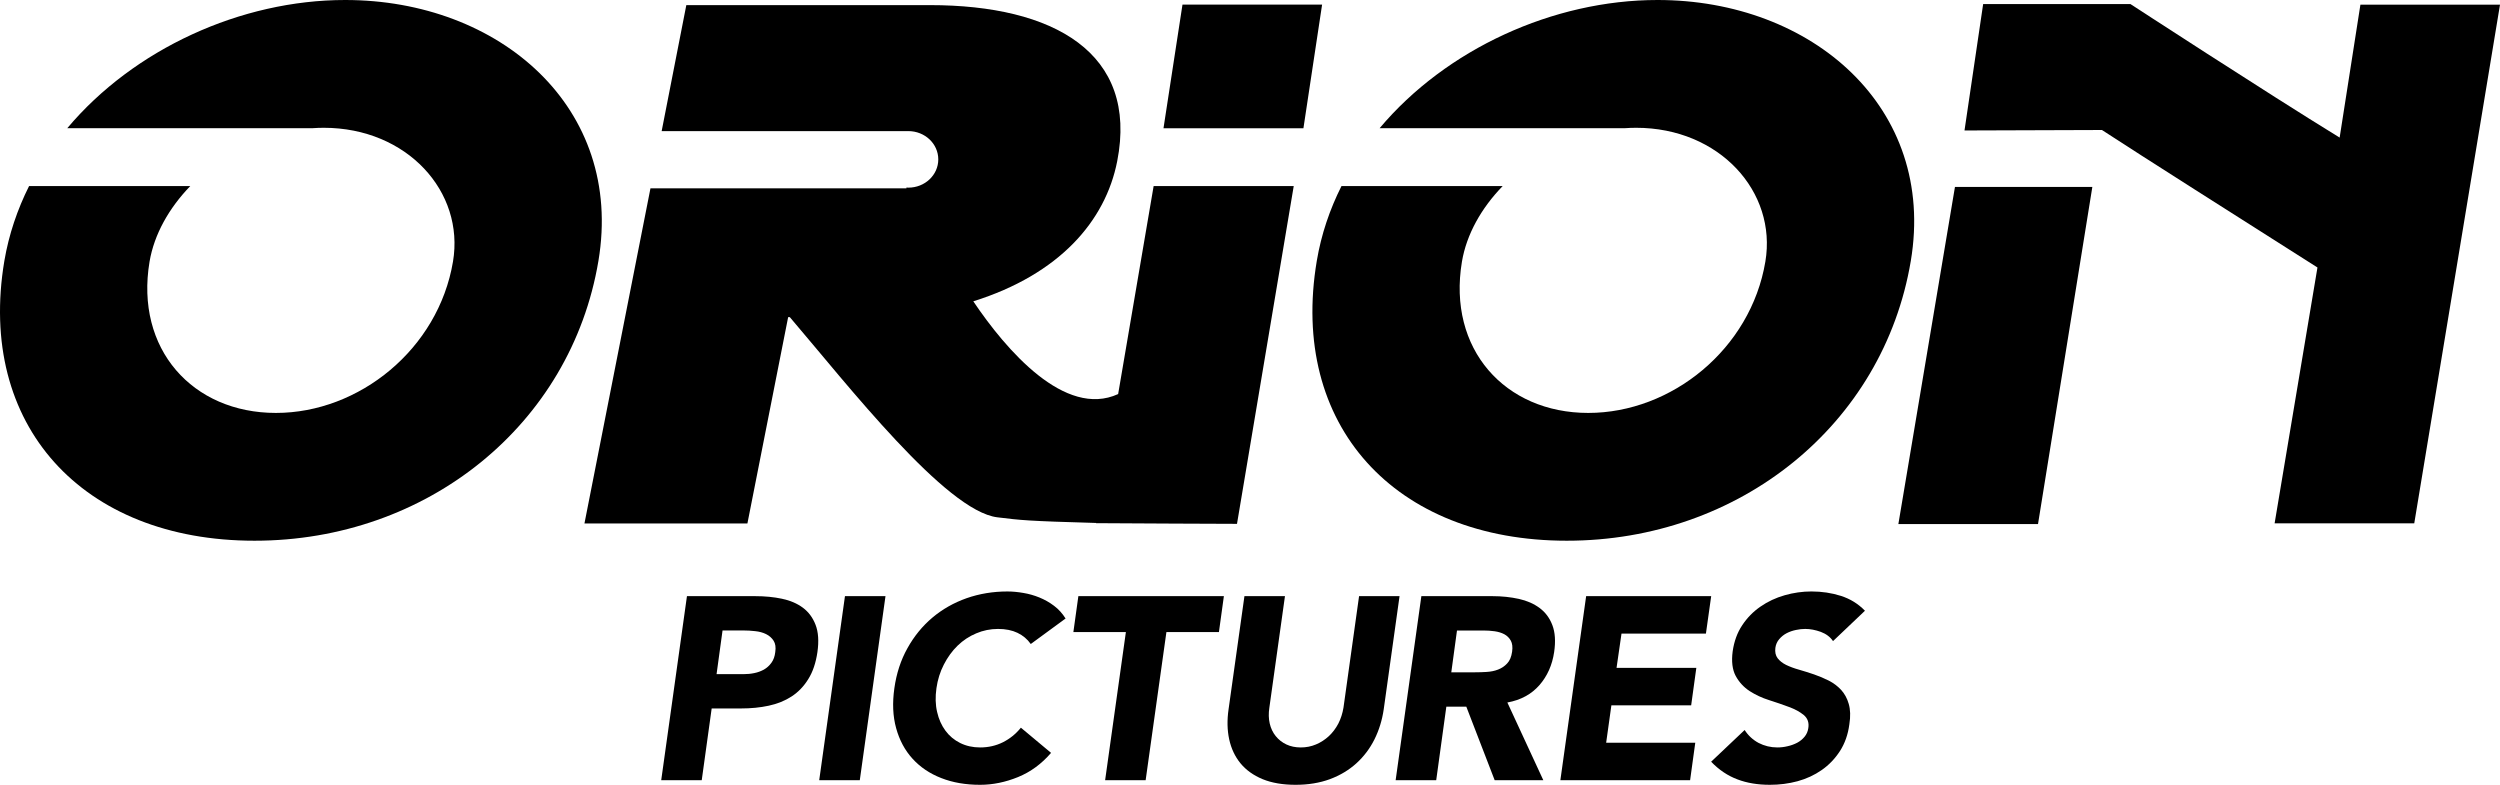 <?xml version="1.0" encoding="UTF-8" standalone="no"?>
<!-- Generator: Adobe Illustrator 16.0.0, SVG Export Plug-In . SVG Version: 6.00 Build 0)  -->

<svg
   version="1.1"
   id="Layer_1"
   x="0px"
   y="0px"
   width="1000"
   height="313.924"
   viewBox="0 0 1000 313.924"
   enable-background="new 0 0 1000 313.924"
   xml:space="preserve"
   sodipodi:docname="Orion_Pictures_2013.svg"
   inkscape:version="1.1.2 (b8e25be833, 2022-02-05)"
   xmlns:inkscape="http://www.inkscape.org/namespaces/inkscape"
   xmlns:sodipodi="http://sodipodi.sourceforge.net/DTD/sodipodi-0.dtd"
   xmlns="http://www.w3.org/2000/svg"
   xmlns:svg="http://www.w3.org/2000/svg"><defs
   id="defs41">
	
	
	
	
	
	
	
	
	
	
	
	
	
	
	
</defs><sodipodi:namedview
   id="namedview39"
   pagecolor="#ffffff"
   bordercolor="#666666"
   borderopacity="1.0"
   inkscape:pageshadow="2"
   inkscape:pageopacity="0.0"
   inkscape:pagecheckerboard="0"
   showgrid="false"
   inkscape:zoom="0.5"
   inkscape:cx="499"
   inkscape:cy="158"
   inkscape:window-width="1366"
   inkscape:window-height="705"
   inkscape:window-x="-8"
   inkscape:window-y="-8"
   inkscape:window-maximized="1"
   inkscape:current-layer="Layer_1" />
<g
   id="g1083"
   transform="translate(1.2483871e-4)"><path
     d="M 138.066,0 C 96.331,0 53.499,19.646 26.908,51.285 h 97.973 c 1.529,-0.105 3.067,-0.168 4.617,-0.168 33.325,0 56.406,25.568 51.695,53.54 -5.871,34.969 -37.51,60.516 -70.834,60.516 -33.326,0 -56.407,-25.547 -50.537,-60.516 C 61.656,93.76 67.6,83.22 76.106,74.43 h -64.48 c -4.68,9.358 -8.094,19.37 -9.886,29.931 -11.003,65.638 31.101,111.926 100.05,111.926 68.938,0 126.566,-46.288 137.58,-111.926 C 249.666,43.043 199.889,0 138.066,0"
     id="path2" /><path
     d="M 663.017,0 C 621.282,0 578.45,19.646 551.849,51.285 h 97.973 c 1.539,-0.105 3.077,-0.168 4.638,-0.168 33.305,0 56.385,25.568 51.685,53.54 -5.86,34.969 -37.52,60.516 -70.846,60.516 -33.325,0 -56.385,-25.547 -50.524,-60.516 1.833,-10.897 7.757,-21.437 16.293,-30.227 h -64.479 c -4.7,9.359 -8.104,19.371 -9.875,29.932 C 515.68,170 557.794,216.288 626.722,216.288 695.691,216.288 753.32,170 764.323,104.362 774.607,43.043 724.82,0 663.017,0"
     id="path4" /><path
     d="m 517.491,74.429 h -56.038 l -14.197,83.197 c -21.268,9.718 -44.813,-17.6 -57.934,-37.098 34.442,-10.813 52.855,-32.061 57.566,-56.069 C 455.372,21.142 421.52,2.045 371.964,2.045 h -97.436 l -9.865,50.399 h 97.91 v 0.021 c 0.264,0 0.496,-0.021 0.759,-0.021 6.629,0 11.983,5.059 11.983,11.319 0,6.239 -5.354,11.298 -11.983,11.298 -0.263,0 -0.495,-0.021 -0.759,-0.042 v 0.316 H 260.185 l -26.401,134.039 h 65.185 l 16.294,-82.522 h 0.664 c 23.124,27.065 62.424,77.59 83.039,80.077 9.58,1.159 11.74,1.476 39.48,2.256 l -0.021,0.084 3.868,0.021 c 2.287,0.063 52.506,0.252 52.506,0.252 z"
     id="path6" /><polygon
     points="781.985,74.767 759.346,209.627 815.205,209.627 836.937,74.767 "
     id="polygon8" /><path
     d="m 944.163,1.876 -8.305,53.161 C 905.842,36.593 852.176,1.624 852.176,1.624 h -0.084 -58.831 l -7.461,50.567 54.825,-0.189 c 0,0 0.084,-0.042 0.126,0 h 0.063 v 0.021 c 15.239,9.971 55.542,35.518 86.169,54.974 l -17.137,102.336 h 55.858 L 1000,1.876 Z"
     id="path10" /><polygon
     points="521.369,51.306 528.841,1.834 472.994,1.834 465.395,51.306 "
     id="polygon12" /><path
     d="m 274.782,238.463 h 27.349 c 3.794,0 7.356,0.337 10.634,1.032 3.31,0.695 6.092,1.897 8.379,3.584 2.288,1.707 3.995,4.005 5.09,6.871 1.107,2.888 1.36,6.492 0.738,10.876 -0.632,4.301 -1.833,7.904 -3.646,10.793 -1.792,2.908 -4.037,5.248 -6.713,6.977 -2.656,1.729 -5.702,2.951 -9.137,3.689 -3.425,0.737 -7.093,1.095 -10.982,1.095 h -11.825 l -3.973,28.688 h -16.21 z m 11.845,31.195 h 10.813 c 1.444,0 2.877,-0.126 4.258,-0.421 1.402,-0.274 2.677,-0.759 3.857,-1.392 1.17,-0.674 2.182,-1.581 3.004,-2.719 0.843,-1.159 1.359,-2.572 1.549,-4.301 0.285,-1.876 0.063,-3.393 -0.664,-4.531 -0.738,-1.138 -1.729,-2.023 -3.025,-2.656 -1.275,-0.632 -2.719,-1.011 -4.363,-1.18 -1.612,-0.19 -3.193,-0.274 -4.722,-0.274 h -8.315 z"
     id="path14" /><polygon
     points="337.985,238.463 354.195,238.463 343.919,312.068 327.688,312.068 "
     id="polygon16" /><path
     d="m 412.309,257.602 c -1.38,-1.96 -3.151,-3.436 -5.312,-4.469 -2.139,-1.032 -4.743,-1.56 -7.788,-1.56 -3.046,0 -5.955,0.591 -8.727,1.771 -2.783,1.16 -5.259,2.804 -7.441,4.912 -2.182,2.128 -4.015,4.657 -5.501,7.566 -1.497,2.888 -2.488,6.07 -2.961,9.443 -0.496,3.457 -0.412,6.64 0.264,9.506 0.642,2.888 1.77,5.376 3.319,7.483 1.56,2.129 3.541,3.772 5.913,4.953 2.403,1.181 5.048,1.771 7.967,1.771 3.321,0 6.366,-0.696 9.149,-2.088 2.761,-1.391 5.164,-3.33 7.167,-5.817 l 12.067,10.076 c -3.752,4.362 -8.157,7.609 -13.206,9.675 -5.059,2.065 -10.128,3.099 -15.177,3.099 -5.764,0 -10.939,-0.886 -15.544,-2.698 -4.617,-1.792 -8.432,-4.385 -11.478,-7.735 -3.066,-3.353 -5.249,-7.441 -6.566,-12.227 -1.317,-4.763 -1.549,-10.096 -0.706,-15.998 0.822,-5.881 2.561,-11.214 5.238,-15.999 2.656,-4.785 5.986,-8.853 9.981,-12.226 3.983,-3.352 8.547,-5.943 13.659,-7.757 5.132,-1.792 10.571,-2.697 16.314,-2.697 2.098,0 4.237,0.21 6.408,0.59 2.182,0.358 4.321,0.969 6.397,1.813 2.066,0.843 4.037,1.939 5.871,3.331 1.833,1.369 3.362,3.077 4.616,5.079 z"
     id="path18" /><polygon
     points="450.355,252.817 429.351,252.817 431.343,238.463 489.551,238.463 487.57,252.817 466.565,252.817 458.26,312.068 442.051,312.068 "
     id="polygon20" /><path
     d="m 553.493,283.697 c -0.632,4.342 -1.876,8.368 -3.71,12.057 -1.834,3.667 -4.257,6.872 -7.229,9.569 -2.973,2.698 -6.492,4.807 -10.592,6.345 -4.079,1.497 -8.663,2.256 -13.732,2.256 -5.112,0 -9.518,-0.759 -13.186,-2.256 -3.688,-1.538 -6.628,-3.646 -8.853,-6.345 -2.203,-2.697 -3.71,-5.902 -4.511,-9.569 -0.801,-3.688 -0.885,-7.715 -0.252,-12.057 l 6.344,-45.234 h 16.209 l -6.239,44.602 c -0.348,2.276 -0.306,4.405 0.147,6.345 0.453,1.938 1.255,3.625 2.403,5.037 1.138,1.412 2.561,2.53 4.247,3.331 1.707,0.801 3.626,1.202 5.786,1.202 2.14,0 4.163,-0.401 6.061,-1.202 1.928,-0.801 3.625,-1.919 5.164,-3.331 1.507,-1.412 2.782,-3.099 3.794,-5.037 0.991,-1.939 1.665,-4.068 2.045,-6.345 l 6.238,-44.602 h 16.189 z"
     id="path22" /><path
     d="m 568.543,238.463 h 28.498 c 3.73,0 7.229,0.379 10.497,1.095 3.246,0.718 6.028,1.94 8.305,3.647 2.319,1.707 4.005,3.984 5.101,6.851 1.097,2.867 1.35,6.45 0.717,10.75 -0.759,5.206 -2.739,9.633 -5.901,13.258 -3.204,3.647 -7.462,5.966 -12.815,6.936 l 14.375,31.069 h -19.456 l -11.34,-29.404 h -7.989 l -4.047,29.404 h -16.23 z m 11.973,30.458 h 9.548 c 1.476,0 3.015,-0.042 4.616,-0.147 1.645,-0.105 3.162,-0.4 4.553,-0.948 1.371,-0.527 2.572,-1.307 3.626,-2.445 1.054,-1.097 1.687,-2.656 1.981,-4.68 0.274,-1.854 0.085,-3.352 -0.527,-4.448 -0.61,-1.117 -1.496,-1.96 -2.613,-2.57 -1.096,-0.569 -2.382,-0.97 -3.879,-1.182 -1.496,-0.21 -2.972,-0.295 -4.426,-0.295 h -10.603 z"
     id="path24" /><polygon
     points="642.465,297.081 678.11,297.081 676.044,312.068 624.149,312.068 634.456,238.463 684.475,238.463 682.367,253.449 648.599,253.449 646.618,267.15 678.531,267.15 676.465,282.137 644.552,282.137 "
     id="polygon26" /><path
     d="m 733.208,256.442 c -1.096,-1.644 -2.739,-2.888 -4.869,-3.688 -2.171,-0.78 -4.236,-1.181 -6.239,-1.181 -1.201,0 -2.445,0.127 -3.773,0.422 -1.307,0.273 -2.529,0.695 -3.667,1.286 -1.139,0.59 -2.129,1.39 -2.951,2.36 -0.843,0.97 -1.37,2.129 -1.56,3.499 -0.211,1.665 0.084,3.057 0.886,4.131 0.8,1.054 1.938,1.961 3.414,2.698 1.497,0.717 3.225,1.37 5.206,1.918 1.961,0.569 3.942,1.181 5.966,1.876 2.023,0.696 3.962,1.518 5.902,2.487 1.896,0.97 3.541,2.213 4.91,3.688 1.371,1.497 2.425,3.373 3.058,5.607 0.674,2.276 0.758,4.995 0.253,8.157 -0.527,4.111 -1.813,7.673 -3.752,10.708 -2.003,3.078 -4.427,5.607 -7.314,7.609 -2.867,2.002 -6.092,3.499 -9.633,4.469 -3.584,0.97 -7.294,1.434 -11.088,1.434 -4.784,0 -9.127,-0.696 -12.984,-2.171 -3.879,-1.455 -7.377,-3.795 -10.519,-7.062 L 697.86,292 c 1.412,2.213 3.268,3.921 5.564,5.164 2.34,1.201 4.827,1.813 7.525,1.813 1.328,0 2.698,-0.148 4.068,-0.485 1.37,-0.296 2.677,-0.78 3.857,-1.391 1.181,-0.633 2.149,-1.435 2.951,-2.403 0.801,-0.97 1.307,-2.107 1.496,-3.437 0.358,-2.191 -0.253,-3.941 -1.813,-5.248 -1.539,-1.265 -3.52,-2.361 -5.965,-3.246 -2.425,-0.906 -5.06,-1.813 -7.905,-2.719 -2.846,-0.886 -5.459,-2.13 -7.799,-3.626 -2.34,-1.539 -4.194,-3.541 -5.564,-6.05 -1.328,-2.487 -1.75,-5.775 -1.202,-9.864 0.569,-3.941 1.813,-7.42 3.815,-10.413 1.961,-2.972 4.406,-5.459 7.314,-7.462 2.909,-2.023 6.134,-3.52 9.654,-4.531 3.541,-1.013 7.125,-1.518 10.708,-1.518 4.173,0 8.094,0.59 11.804,1.771 3.73,1.2 6.913,3.161 9.611,5.943 z"
     id="path28" /></g>
</svg>

